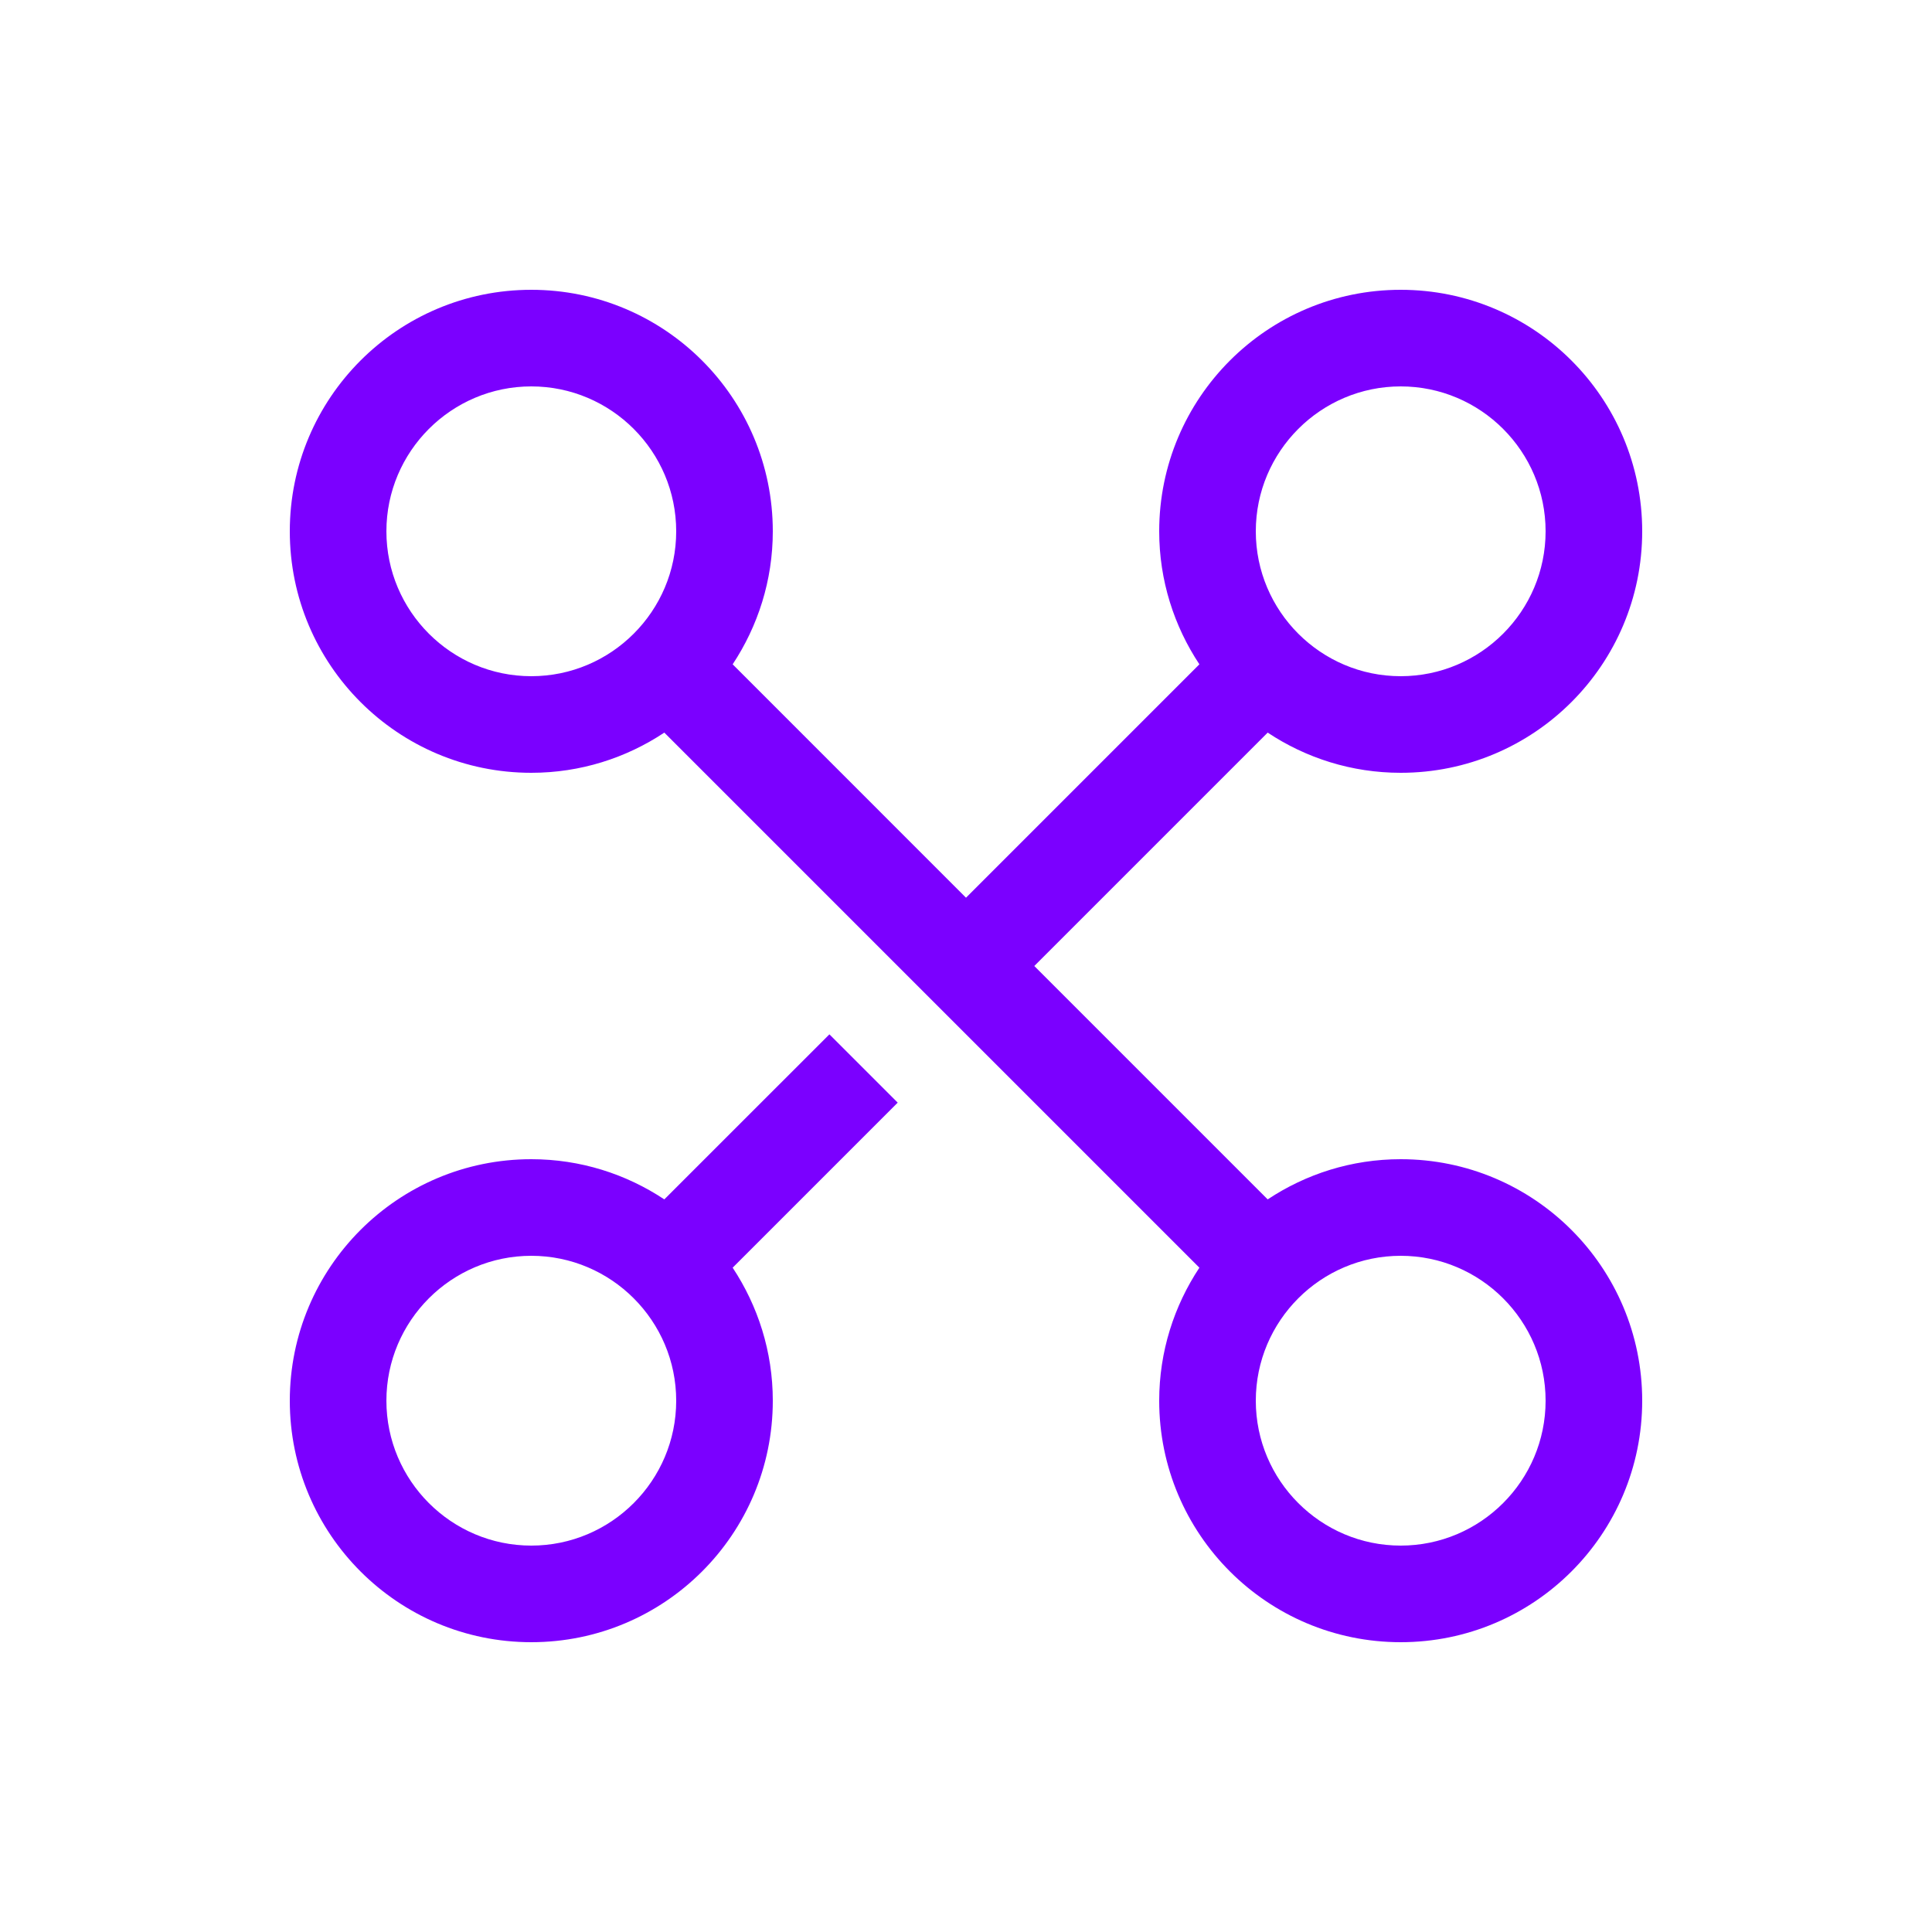 <svg width="40" height="40" viewBox="0 0 40 40" fill="none" xmlns="http://www.w3.org/2000/svg">
<path fill-rule="evenodd" clip-rule="evenodd" d="M29 32C27.346 32 26 30.654 26 29C26 27.346 27.346 26 29 26C30.654 26 32 27.346 32 29C32 30.654 30.654 32 29 32ZM8 11C8 9.346 9.346 8 11 8C12.654 8 14 9.346 14 11C14 12.654 12.654 14 11 14C9.346 14 8 12.654 8 11ZM29 8C30.654 8 32 9.346 32 11C32 12.654 30.654 14 29 14C27.346 14 26 12.654 26 11C26 9.346 27.346 8 29 8ZM29 24C27.981 24 27.036 24.308 26.246 24.832L21.414 20L26.246 15.168C27.036 15.692 27.981 16 29 16C31.762 16 34 13.761 34 11C34 8.239 31.762 6 29 6C26.238 6 24 8.239 24 11C24 12.019 24.309 12.964 24.832 13.754L20 18.586L15.169 13.754C15.691 12.964 16 12.019 16 11C16 8.239 13.762 6 11 6C8.238 6 6 8.239 6 11C6 13.761 8.238 16 11 16C12.019 16 12.964 15.692 13.754 15.168L24.832 26.246C24.309 27.036 24 27.981 24 29C24 31.761 26.238 34 29 34C31.762 34 34 31.761 34 29C34 26.239 31.762 24 29 24ZM11 32C9.346 32 8 30.654 8 29C8 27.346 9.346 26 11 26C12.654 26 14 27.346 14 29C14 30.654 12.654 32 11 32ZM17.172 21.415L13.754 24.832C12.964 24.308 12.019 24 11 24C8.238 24 6 26.239 6 29C6 31.761 8.238 34 11 34C13.762 34 16 31.761 16 29C16 27.981 15.691 27.036 15.169 26.246L18.586 22.829L17.172 21.415Z" fill="#7B00FF"/>
</svg>
